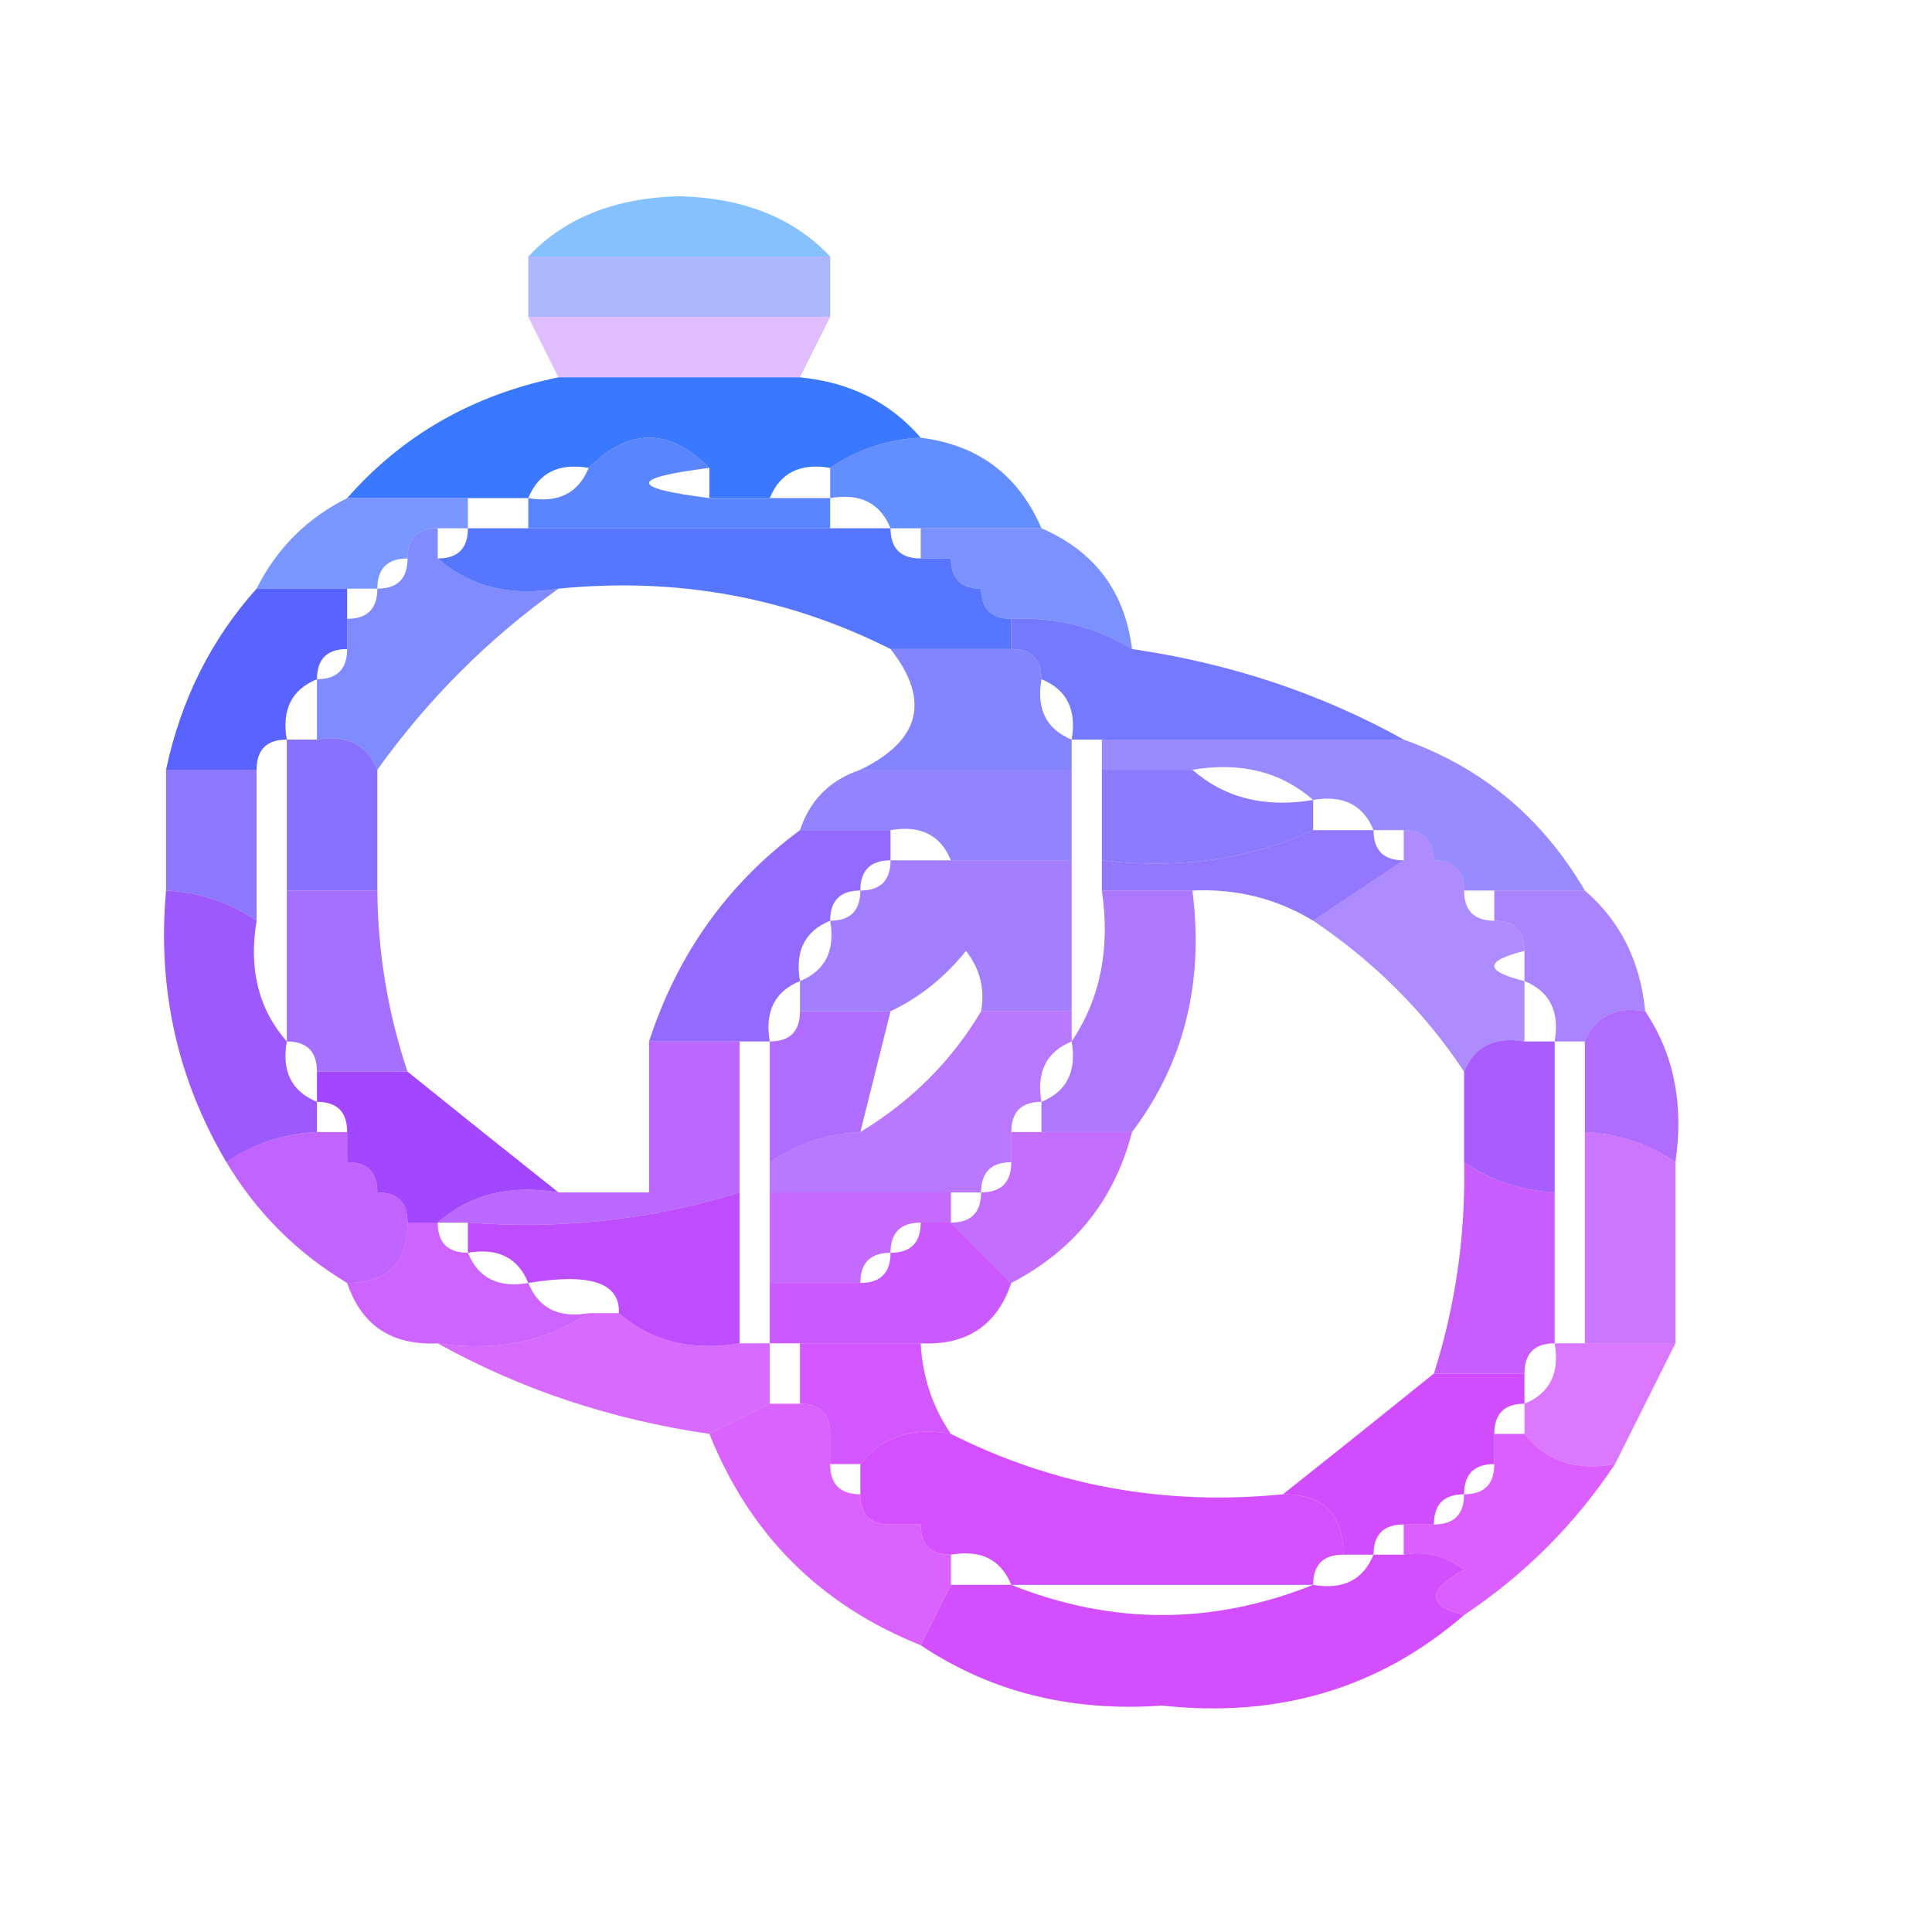 <?xml version="1.0" encoding="UTF-8"?>
<!DOCTYPE svg PUBLIC "-//W3C//DTD SVG 1.1//EN" "http://www.w3.org/Graphics/SVG/1.1/DTD/svg11.dtd">
<svg xmlns="http://www.w3.org/2000/svg" version="1.1" width="64px" height="64px" style="shape-rendering:geometricPrecision; text-rendering:geometricPrecision; image-rendering:optimizeQuality; fill-rule:evenodd; clip-rule:evenodd" xmlns:xlink="http://www.w3.org/1999/xlink">
<g><path style="opacity:1" fill="#84c1fe" d="M 27.5,8.5 C 24.167,8.5 20.833,8.5 17.5,8.5C 18.694,7.223 20.36,6.556 22.5,6.5C 24.64,6.556 26.306,7.223 27.5,8.5 Z"/></g>
<g><path style="opacity:1" fill="#aeb7fe" d="M 17.5,8.5 C 20.833,8.5 24.167,8.5 27.5,8.5C 27.5,9.167 27.5,9.833 27.5,10.5C 24.167,10.5 20.833,10.5 17.5,10.5C 17.5,9.833 17.5,9.167 17.5,8.5 Z"/></g>
<g><path style="opacity:0.811" fill="#d7aefe" d="M 17.5,10.5 C 20.833,10.5 24.167,10.5 27.5,10.5C 27.167,11.167 26.833,11.833 26.5,12.5C 23.833,12.5 21.167,12.5 18.5,12.5C 18.167,11.833 17.833,11.167 17.5,10.5 Z"/></g>
<g><path style="opacity:0.897" fill="#2369ff" d="M 18.5,12.5 C 21.167,12.5 23.833,12.5 26.5,12.5C 28.153,12.66 29.486,13.326 30.5,14.5C 29.391,14.557 28.391,14.89 27.5,15.5C 26.508,15.328 25.842,15.662 25.5,16.5C 24.833,16.5 24.167,16.5 23.5,16.5C 23.5,16.167 23.5,15.833 23.5,15.5C 22.167,14.167 20.833,14.167 19.5,15.5C 18.508,15.328 17.842,15.662 17.5,16.5C 16.833,16.5 16.167,16.5 15.5,16.5C 14.167,16.5 12.833,16.5 11.5,16.5C 13.336,14.412 15.669,13.079 18.5,12.5 Z"/></g>
<g><path style="opacity:0.731" fill="#2b65ff" d="M 30.5,14.5 C 32.404,14.738 33.738,15.738 34.5,17.5C 33.167,17.5 31.833,17.5 30.5,17.5C 30.167,17.5 29.833,17.5 29.5,17.5C 29.158,16.662 28.492,16.328 27.5,16.5C 27.5,16.167 27.5,15.833 27.5,15.5C 28.391,14.89 29.391,14.557 30.5,14.5 Z"/></g>
<g><path style="opacity:0.783" fill="#2e62ff" d="M 23.5,15.5 C 20.833,15.833 20.833,16.167 23.5,16.5C 24.167,16.5 24.833,16.5 25.5,16.5C 26.167,16.5 26.833,16.5 27.5,16.5C 27.5,16.833 27.5,17.167 27.5,17.5C 24.167,17.5 20.833,17.5 17.5,17.5C 17.5,17.167 17.5,16.833 17.5,16.5C 18.492,16.672 19.158,16.338 19.5,15.5C 20.833,14.167 22.167,14.167 23.5,15.5 Z"/></g>
<g><path style="opacity:0.654" fill="#3460ff" d="M 11.5,16.5 C 12.833,16.5 14.167,16.5 15.5,16.5C 15.5,16.833 15.5,17.167 15.5,17.5C 15.167,17.5 14.833,17.5 14.5,17.5C 13.833,17.5 13.5,17.833 13.5,18.5C 12.833,18.5 12.5,18.833 12.5,19.5C 12.167,19.5 11.833,19.5 11.5,19.5C 10.5,19.5 9.5,19.5 8.5,19.5C 9.167,18.167 10.167,17.167 11.5,16.5 Z"/></g>
<g><path style="opacity:0.849" fill="#395fff" d="M 15.5,17.5 C 16.167,17.5 16.833,17.5 17.5,17.5C 20.833,17.5 24.167,17.5 27.5,17.5C 28.167,17.5 28.833,17.5 29.5,17.5C 29.5,18.167 29.833,18.5 30.5,18.5C 30.833,18.5 31.167,18.5 31.5,18.5C 31.5,19.167 31.833,19.5 32.5,19.5C 32.5,20.167 32.833,20.5 33.5,20.5C 33.5,20.833 33.5,21.167 33.5,21.5C 32.167,21.5 30.833,21.5 29.5,21.5C 26.08,19.778 22.414,19.111 18.5,19.5C 16.901,19.768 15.568,19.434 14.5,18.5C 15.167,18.5 15.5,18.167 15.5,17.5 Z"/></g>
<g><path style="opacity:0.667" fill="#3a5bff" d="M 30.5,18.5 C 30.5,18.167 30.5,17.833 30.5,17.5C 31.833,17.5 33.167,17.5 34.5,17.5C 36.262,18.262 37.262,19.596 37.5,21.5C 36.292,20.766 34.959,20.433 33.5,20.5C 32.833,20.5 32.5,20.167 32.5,19.5C 31.833,19.5 31.5,19.167 31.5,18.5C 31.167,18.5 30.833,18.5 30.5,18.5 Z"/></g>
<g><path style="opacity:0.912" fill="#4a55ff" d="M 8.5,19.5 C 9.5,19.5 10.5,19.5 11.5,19.5C 11.5,19.833 11.5,20.167 11.5,20.5C 11.5,20.833 11.5,21.167 11.5,21.5C 10.833,21.5 10.5,21.833 10.5,22.5C 9.662,22.842 9.328,23.508 9.5,24.5C 8.833,24.5 8.5,24.833 8.5,25.5C 7.5,25.5 6.5,25.5 5.5,25.5C 5.992,23.181 6.992,21.181 8.5,19.5 Z"/></g>
<g><path style="opacity:0.692" fill="#4758ff" d="M 14.5,17.5 C 14.5,17.833 14.5,18.167 14.5,18.5C 15.568,19.434 16.901,19.768 18.5,19.5C 16.167,21.167 14.167,23.167 12.5,25.5C 12.158,24.662 11.492,24.328 10.5,24.5C 10.5,23.833 10.5,23.167 10.5,22.5C 11.167,22.5 11.5,22.167 11.5,21.5C 11.5,21.167 11.5,20.833 11.5,20.5C 12.167,20.5 12.5,20.167 12.5,19.5C 13.167,19.5 13.5,19.167 13.5,18.5C 13.5,17.833 13.833,17.5 14.5,17.5 Z"/></g>
<g><path style="opacity:0.78" fill="#4e54ff" d="M 33.5,21.5 C 33.5,21.167 33.5,20.833 33.5,20.5C 34.959,20.433 36.292,20.766 37.5,21.5C 40.762,21.975 43.762,22.975 46.5,24.5C 43.167,24.5 39.833,24.5 36.5,24.5C 36.167,24.5 35.833,24.5 35.5,24.5C 35.672,23.508 35.338,22.842 34.5,22.5C 34.5,21.833 34.167,21.5 33.5,21.5 Z"/></g>
<g><path style="opacity:0.711" fill="#5453ff" d="M 29.5,21.5 C 30.833,21.5 32.167,21.5 33.5,21.5C 34.167,21.5 34.5,21.833 34.5,22.5C 34.328,23.492 34.662,24.158 35.5,24.5C 35.5,24.833 35.5,25.167 35.5,25.5C 33.167,25.5 30.833,25.5 28.5,25.5C 30.493,24.528 30.826,23.195 29.5,21.5 Z"/></g>
<g><path style="opacity:0.691" fill="#624dff" d="M 28.5,25.5 C 30.833,25.5 33.167,25.5 35.5,25.5C 35.5,26.5 35.5,27.5 35.5,28.5C 34.167,28.5 32.833,28.5 31.5,28.5C 31.158,27.662 30.492,27.328 29.5,27.5C 28.5,27.5 27.5,27.5 26.5,27.5C 26.833,26.5 27.5,25.833 28.5,25.5 Z"/></g>
<g><path style="opacity:0.655" fill="#604efe" d="M 36.5,25.5 C 36.5,25.167 36.5,24.833 36.5,24.5C 39.833,24.5 43.167,24.5 46.5,24.5C 49.089,25.419 51.089,27.086 52.5,29.5C 51.5,29.5 50.5,29.5 49.5,29.5C 49.167,29.5 48.833,29.5 48.5,29.5C 48.5,28.833 48.167,28.5 47.5,28.5C 47.5,27.833 47.167,27.5 46.5,27.5C 46.167,27.5 45.833,27.5 45.5,27.5C 45.158,26.662 44.492,26.328 43.5,26.5C 42.432,25.566 41.099,25.232 39.5,25.5C 38.5,25.5 37.5,25.5 36.5,25.5 Z"/></g>
<g><path style="opacity:0.756" fill="#684cff" d="M 5.5,25.5 C 6.5,25.5 7.5,25.5 8.5,25.5C 8.5,27.167 8.5,28.833 8.5,30.5C 7.609,29.89 6.609,29.557 5.5,29.5C 5.5,28.167 5.5,26.833 5.5,25.5 Z"/></g>
<g><path style="opacity:0.784" fill="#664cff" d="M 9.5,24.5 C 9.833,24.5 10.167,24.5 10.5,24.5C 11.492,24.328 12.158,24.662 12.5,25.5C 12.5,26.833 12.5,28.167 12.5,29.5C 11.5,29.5 10.5,29.5 9.5,29.5C 9.5,27.833 9.5,26.167 9.5,24.5 Z"/></g>
<g><path style="opacity:0.735" fill="#654cff" d="M 36.5,25.5 C 37.5,25.5 38.5,25.5 39.5,25.5C 40.568,26.434 41.901,26.768 43.5,26.5C 43.5,26.833 43.5,27.167 43.5,27.5C 41.393,28.468 39.059,28.802 36.5,28.5C 36.5,27.5 36.5,26.5 36.5,25.5 Z"/></g>
<g><path style="opacity:0.742" fill="#6d49ff" d="M 43.5,27.5 C 44.167,27.5 44.833,27.5 45.5,27.5C 45.5,28.167 45.833,28.5 46.5,28.5C 45.5,29.167 44.5,29.833 43.5,30.5C 42.292,29.766 40.959,29.433 39.5,29.5C 38.5,29.5 37.5,29.5 36.5,29.5C 36.5,29.167 36.5,28.833 36.5,28.5C 39.059,28.802 41.393,28.468 43.5,27.5 Z"/></g>
<g><path style="opacity:0.792" fill="#7644fe" d="M 26.5,27.5 C 27.5,27.5 28.5,27.5 29.5,27.5C 29.5,27.833 29.5,28.167 29.5,28.5C 28.833,28.5 28.5,28.833 28.5,29.5C 27.833,29.5 27.5,29.833 27.5,30.5C 26.662,30.842 26.328,31.508 26.5,32.5C 25.662,32.842 25.328,33.508 25.5,34.5C 25.167,34.5 24.833,34.5 24.5,34.5C 23.5,34.5 22.5,34.5 21.5,34.5C 22.443,31.6 24.11,29.267 26.5,27.5 Z"/></g>
<g><path style="opacity:0.678" fill="#7843ff" d="M 29.5,28.5 C 30.167,28.5 30.833,28.5 31.5,28.5C 32.833,28.5 34.167,28.5 35.5,28.5C 35.5,30.167 35.5,31.833 35.5,33.5C 34.5,33.5 33.5,33.5 32.5,33.5C 32.631,32.761 32.464,32.094 32,31.5C 31.292,32.38 30.458,33.047 29.5,33.5C 28.5,33.5 27.5,33.5 26.5,33.5C 26.5,33.167 26.5,32.833 26.5,32.5C 27.338,32.158 27.672,31.492 27.5,30.5C 28.167,30.5 28.5,30.167 28.5,29.5C 29.167,29.5 29.5,29.167 29.5,28.5 Z"/></g>
<g><path style="opacity:0.596" fill="#783dff" d="M 46.5,27.5 C 47.167,27.5 47.5,27.833 47.5,28.5C 48.167,28.5 48.5,28.833 48.5,29.5C 48.5,30.167 48.833,30.5 49.5,30.5C 50.167,30.5 50.5,30.833 50.5,31.5C 49.167,31.833 49.167,32.167 50.5,32.5C 50.5,33.167 50.5,33.833 50.5,34.5C 49.508,34.328 48.842,34.662 48.5,35.5C 47.194,33.527 45.527,31.861 43.5,30.5C 44.5,29.833 45.5,29.167 46.5,28.5C 46.5,28.167 46.5,27.833 46.5,27.5 Z"/></g>
<g><path style="opacity:0.652" fill="#7c42fe" d="M 49.5,30.5 C 49.5,30.167 49.5,29.833 49.5,29.5C 50.5,29.5 51.5,29.5 52.5,29.5C 53.674,30.514 54.34,31.847 54.5,33.5C 53.508,33.328 52.842,33.662 52.5,34.5C 52.167,34.5 51.833,34.5 51.5,34.5C 51.672,33.508 51.338,32.842 50.5,32.5C 50.5,32.167 50.5,31.833 50.5,31.5C 50.5,30.833 50.167,30.5 49.5,30.5 Z"/></g>
<g><path style="opacity:0.746" fill="#863efe" d="M 9.5,29.5 C 10.5,29.5 11.5,29.5 12.5,29.5C 12.517,31.565 12.851,33.565 13.5,35.5C 12.5,35.5 11.5,35.5 10.5,35.5C 10.5,34.833 10.167,34.5 9.5,34.5C 9.5,32.833 9.5,31.167 9.5,29.5 Z"/></g>
<g><path style="opacity:0.69" fill="#893cfe" d="M 36.5,29.5 C 37.5,29.5 38.5,29.5 39.5,29.5C 39.889,32.553 39.223,35.22 37.5,37.5C 36.5,37.5 35.5,37.5 34.5,37.5C 34.5,37.167 34.5,36.833 34.5,36.5C 35.338,36.158 35.672,35.492 35.5,34.5C 36.451,33.081 36.785,31.415 36.5,29.5 Z"/></g>
<g><path style="opacity:0.847" fill="#8c3bfe" d="M 5.5,29.5 C 6.609,29.557 7.609,29.89 8.5,30.5C 8.232,32.099 8.566,33.432 9.5,34.5C 9.328,35.492 9.662,36.158 10.5,36.5C 10.5,36.833 10.5,37.167 10.5,37.5C 9.391,37.557 8.391,37.89 7.5,38.5C 5.874,35.754 5.207,32.754 5.5,29.5 Z"/></g>
<g><path style="opacity:0.806" fill="#9537fe" d="M 50.5,34.5 C 50.833,34.5 51.167,34.5 51.5,34.5C 51.5,36.167 51.5,37.833 51.5,39.5C 50.391,39.443 49.391,39.11 48.5,38.5C 48.5,37.5 48.5,36.5 48.5,35.5C 48.842,34.662 49.508,34.328 50.5,34.5 Z"/></g>
<g><path style="opacity:0.736" fill="#9338fe" d="M 26.5,33.5 C 27.5,33.5 28.5,33.5 29.5,33.5C 29.167,34.833 28.833,36.167 28.5,37.5C 27.391,37.557 26.391,37.89 25.5,38.5C 25.5,37.167 25.5,35.833 25.5,34.5C 26.167,34.5 26.5,34.167 26.5,33.5 Z"/></g>
<g><path style="opacity:0.668" fill="#9935ff" d="M 32.5,33.5 C 33.5,33.5 34.5,33.5 35.5,33.5C 35.5,33.833 35.5,34.167 35.5,34.5C 34.662,34.842 34.328,35.508 34.5,36.5C 33.833,36.5 33.5,36.833 33.5,37.5C 33.5,37.833 33.5,38.167 33.5,38.5C 32.833,38.5 32.5,38.833 32.5,39.5C 32.167,39.5 31.833,39.5 31.5,39.5C 29.5,39.5 27.5,39.5 25.5,39.5C 25.5,39.167 25.5,38.833 25.5,38.5C 26.391,37.89 27.391,37.557 28.5,37.5C 30.194,36.473 31.527,35.139 32.5,33.5 Z"/></g>
<g><path style="opacity:0.735" fill="#9338fe" d="M 54.5,33.5 C 55.451,34.919 55.785,36.585 55.5,38.5C 54.609,37.89 53.609,37.557 52.5,37.5C 52.5,36.5 52.5,35.5 52.5,34.5C 52.842,33.662 53.508,33.328 54.5,33.5 Z"/></g>
<g><path style="opacity:0.912" fill="#9b35ff" d="M 10.5,36.5 C 10.5,36.167 10.5,35.833 10.5,35.5C 11.5,35.5 12.5,35.5 13.5,35.5C 15.191,36.864 16.858,38.197 18.5,39.5C 16.901,39.232 15.568,39.566 14.5,40.5C 14.167,40.5 13.833,40.5 13.5,40.5C 13.5,39.833 13.167,39.5 12.5,39.5C 12.5,38.833 12.167,38.5 11.5,38.5C 11.5,38.167 11.5,37.833 11.5,37.5C 11.5,36.833 11.167,36.5 10.5,36.5 Z"/></g>
<g><path style="opacity:0.693" fill="#ab2fff" d="M 33.5,37.5 C 33.833,37.5 34.167,37.5 34.5,37.5C 35.5,37.5 36.5,37.5 37.5,37.5C 36.92,39.749 35.587,41.415 33.5,42.5C 32.833,41.833 32.167,41.167 31.5,40.5C 32.167,40.5 32.5,40.167 32.5,39.5C 33.167,39.5 33.5,39.167 33.5,38.5C 33.5,38.167 33.5,37.833 33.5,37.5 Z"/></g>
<g><path style="opacity:0.731" fill="#a132ff" d="M 21.5,34.5 C 22.5,34.5 23.5,34.5 24.5,34.5C 24.5,36.167 24.5,37.833 24.5,39.5C 21.608,40.403 18.608,40.736 15.5,40.5C 15.167,40.5 14.833,40.5 14.5,40.5C 15.568,39.566 16.901,39.232 18.5,39.5C 19.5,39.5 20.5,39.5 21.5,39.5C 21.5,37.833 21.5,36.167 21.5,34.5 Z"/></g>
<g><path style="opacity:0.744" fill="#ac2eff" d="M 10.5,37.5 C 10.833,37.5 11.167,37.5 11.5,37.5C 11.5,37.833 11.5,38.167 11.5,38.5C 12.167,38.5 12.5,38.833 12.5,39.5C 13.167,39.5 13.5,39.833 13.5,40.5C 13.5,41.833 12.833,42.5 11.5,42.5C 9.833,41.5 8.5,40.167 7.5,38.5C 8.391,37.89 9.391,37.557 10.5,37.5 Z"/></g>
<g><path style="opacity:0.709" fill="#ad2dff" d="M 25.5,39.5 C 27.5,39.5 29.5,39.5 31.5,39.5C 31.5,39.833 31.5,40.167 31.5,40.5C 31.167,40.5 30.833,40.5 30.5,40.5C 29.833,40.5 29.5,40.833 29.5,41.5C 28.833,41.5 28.5,41.833 28.5,42.5C 27.5,42.5 26.5,42.5 25.5,42.5C 25.5,41.5 25.5,40.5 25.5,39.5 Z"/></g>
<g><path style="opacity:0.837" fill="#b22bff" d="M 24.5,39.5 C 24.5,41.167 24.5,42.833 24.5,44.5C 22.901,44.768 21.568,44.434 20.5,43.5C 20.548,42.493 19.548,42.16 17.5,42.5C 17.158,41.662 16.492,41.328 15.5,41.5C 15.5,41.167 15.5,40.833 15.5,40.5C 18.608,40.736 21.608,40.403 24.5,39.5 Z"/></g>
<g><path style="opacity:0.716" fill="#ba28ff" d="M 13.5,40.5 C 13.833,40.5 14.167,40.5 14.5,40.5C 14.5,41.167 14.833,41.5 15.5,41.5C 15.842,42.338 16.508,42.672 17.5,42.5C 17.842,43.338 18.508,43.672 19.5,43.5C 18.081,44.451 16.415,44.785 14.5,44.5C 12.973,44.573 11.973,43.906 11.5,42.5C 12.833,42.5 13.5,41.833 13.5,40.5 Z"/></g>
<g><path style="opacity:0.763" fill="#ba27ff" d="M 30.5,40.5 C 30.833,40.5 31.167,40.5 31.5,40.5C 32.167,41.167 32.833,41.833 33.5,42.5C 33.027,43.906 32.027,44.573 30.5,44.5C 29.167,44.5 27.833,44.5 26.5,44.5C 26.167,44.5 25.833,44.5 25.5,44.5C 25.5,43.833 25.5,43.167 25.5,42.5C 26.5,42.5 27.5,42.5 28.5,42.5C 29.167,42.5 29.5,42.167 29.5,41.5C 30.167,41.5 30.5,41.167 30.5,40.5 Z"/></g>
<g><path style="opacity:0.645" fill="#b12bff" d="M 52.5,37.5 C 53.609,37.557 54.609,37.89 55.5,38.5C 55.5,40.5 55.5,42.5 55.5,44.5C 54.5,44.5 53.5,44.5 52.5,44.5C 52.5,42.167 52.5,39.833 52.5,37.5 Z"/></g>
<g><path style="opacity:0.673" fill="#c423ff" d="M 19.5,43.5 C 19.833,43.5 20.167,43.5 20.5,43.5C 21.568,44.434 22.901,44.768 24.5,44.5C 24.833,44.5 25.167,44.5 25.5,44.5C 25.5,45.167 25.5,45.833 25.5,46.5C 24.833,46.833 24.167,47.167 23.5,47.5C 20.238,47.025 17.238,46.025 14.5,44.5C 16.415,44.785 18.081,44.451 19.5,43.5 Z"/></g>
<g><path style="opacity:0.754" fill="#b828ff" d="M 48.5,38.5 C 49.391,39.11 50.391,39.443 51.5,39.5C 51.5,41.167 51.5,42.833 51.5,44.5C 50.833,44.5 50.5,44.833 50.5,45.5C 49.5,45.5 48.5,45.5 47.5,45.5C 48.219,43.236 48.552,40.903 48.5,38.5 Z"/></g>
<g><path style="opacity:0.765" fill="#c524ff" d="M 26.5,44.5 C 27.833,44.5 29.167,44.5 30.5,44.5C 30.557,45.609 30.89,46.609 31.5,47.5C 30.209,47.263 29.209,47.596 28.5,48.5C 28.167,48.5 27.833,48.5 27.5,48.5C 27.5,48.167 27.5,47.833 27.5,47.5C 27.5,46.833 27.167,46.5 26.5,46.5C 26.5,45.833 26.5,45.167 26.5,44.5 Z"/></g>
<g><path style="opacity:0.617" fill="#c522ff" d="M 51.5,44.5 C 51.833,44.5 52.167,44.5 52.5,44.5C 53.5,44.5 54.5,44.5 55.5,44.5C 54.833,45.833 54.167,47.167 53.5,48.5C 52.209,48.737 51.209,48.404 50.5,47.5C 50.5,47.167 50.5,46.833 50.5,46.5C 51.338,46.158 51.672,45.492 51.5,44.5 Z"/></g>
<g><path style="opacity:0.816" fill="#c724ff" d="M 47.5,45.5 C 48.5,45.5 49.5,45.5 50.5,45.5C 50.5,45.833 50.5,46.167 50.5,46.5C 49.833,46.5 49.5,46.833 49.5,47.5C 49.5,47.833 49.5,48.167 49.5,48.5C 48.833,48.5 48.5,48.833 48.5,49.5C 47.833,49.5 47.5,49.833 47.5,50.5C 47.167,50.5 46.833,50.5 46.5,50.5C 45.833,50.5 45.5,50.833 45.5,51.5C 45.167,51.5 44.833,51.5 44.5,51.5C 44.5,50.167 43.833,49.5 42.5,49.5C 44.142,48.197 45.809,46.864 47.5,45.5 Z"/></g>
<g><path style="opacity:0.697" fill="#ca20ff" d="M 25.5,46.5 C 25.833,46.5 26.167,46.5 26.5,46.5C 27.167,46.5 27.5,46.833 27.5,47.5C 27.5,47.833 27.5,48.167 27.5,48.5C 27.5,49.167 27.833,49.5 28.5,49.5C 28.5,50.167 28.833,50.5 29.5,50.5C 29.833,50.5 30.167,50.5 30.5,50.5C 30.5,51.167 30.833,51.5 31.5,51.5C 31.5,51.833 31.5,52.167 31.5,52.5C 31.167,53.167 30.833,53.833 30.5,54.5C 27.167,53.167 24.833,50.833 23.5,47.5C 24.167,47.167 24.833,46.833 25.5,46.5 Z"/></g>
<g><path style="opacity:0.714" fill="#cc1fff" d="M 49.5,47.5 C 49.833,47.5 50.167,47.5 50.5,47.5C 51.209,48.404 52.209,48.737 53.5,48.5C 52.167,50.5 50.5,52.167 48.5,53.5C 47.262,53.19 47.262,52.69 48.5,52C 47.906,51.536 47.239,51.369 46.5,51.5C 46.5,51.167 46.5,50.833 46.5,50.5C 46.833,50.5 47.167,50.5 47.5,50.5C 48.167,50.5 48.5,50.167 48.5,49.5C 49.167,49.5 49.5,49.167 49.5,48.5C 49.5,48.167 49.5,47.833 49.5,47.5 Z"/></g>
<g><path style="opacity:0.796" fill="#c722ff" d="M 31.5,47.5 C 34.92,49.222 38.586,49.889 42.5,49.5C 43.833,49.5 44.5,50.167 44.5,51.5C 43.833,51.5 43.5,51.833 43.5,52.5C 40.167,52.5 36.833,52.5 33.5,52.5C 33.158,51.662 32.492,51.328 31.5,51.5C 30.833,51.5 30.5,51.167 30.5,50.5C 30.167,50.5 29.833,50.5 29.5,50.5C 28.833,50.5 28.5,50.167 28.5,49.5C 28.5,49.167 28.5,48.833 28.5,48.5C 29.209,47.596 30.209,47.263 31.5,47.5 Z"/></g>
<g><path style="opacity:0.793" fill="#c721ff" d="M 45.5,51.5 C 45.833,51.5 46.167,51.5 46.5,51.5C 47.239,51.369 47.906,51.536 48.5,52C 47.262,52.69 47.262,53.19 48.5,53.5C 45.707,55.92 42.374,56.92 38.5,56.5C 35.473,56.714 32.807,56.047 30.5,54.5C 30.833,53.833 31.167,53.167 31.5,52.5C 32.167,52.5 32.833,52.5 33.5,52.5C 36.833,53.833 40.167,53.833 43.5,52.5C 44.492,52.672 45.158,52.338 45.5,51.5 Z"/></g>
</svg>
